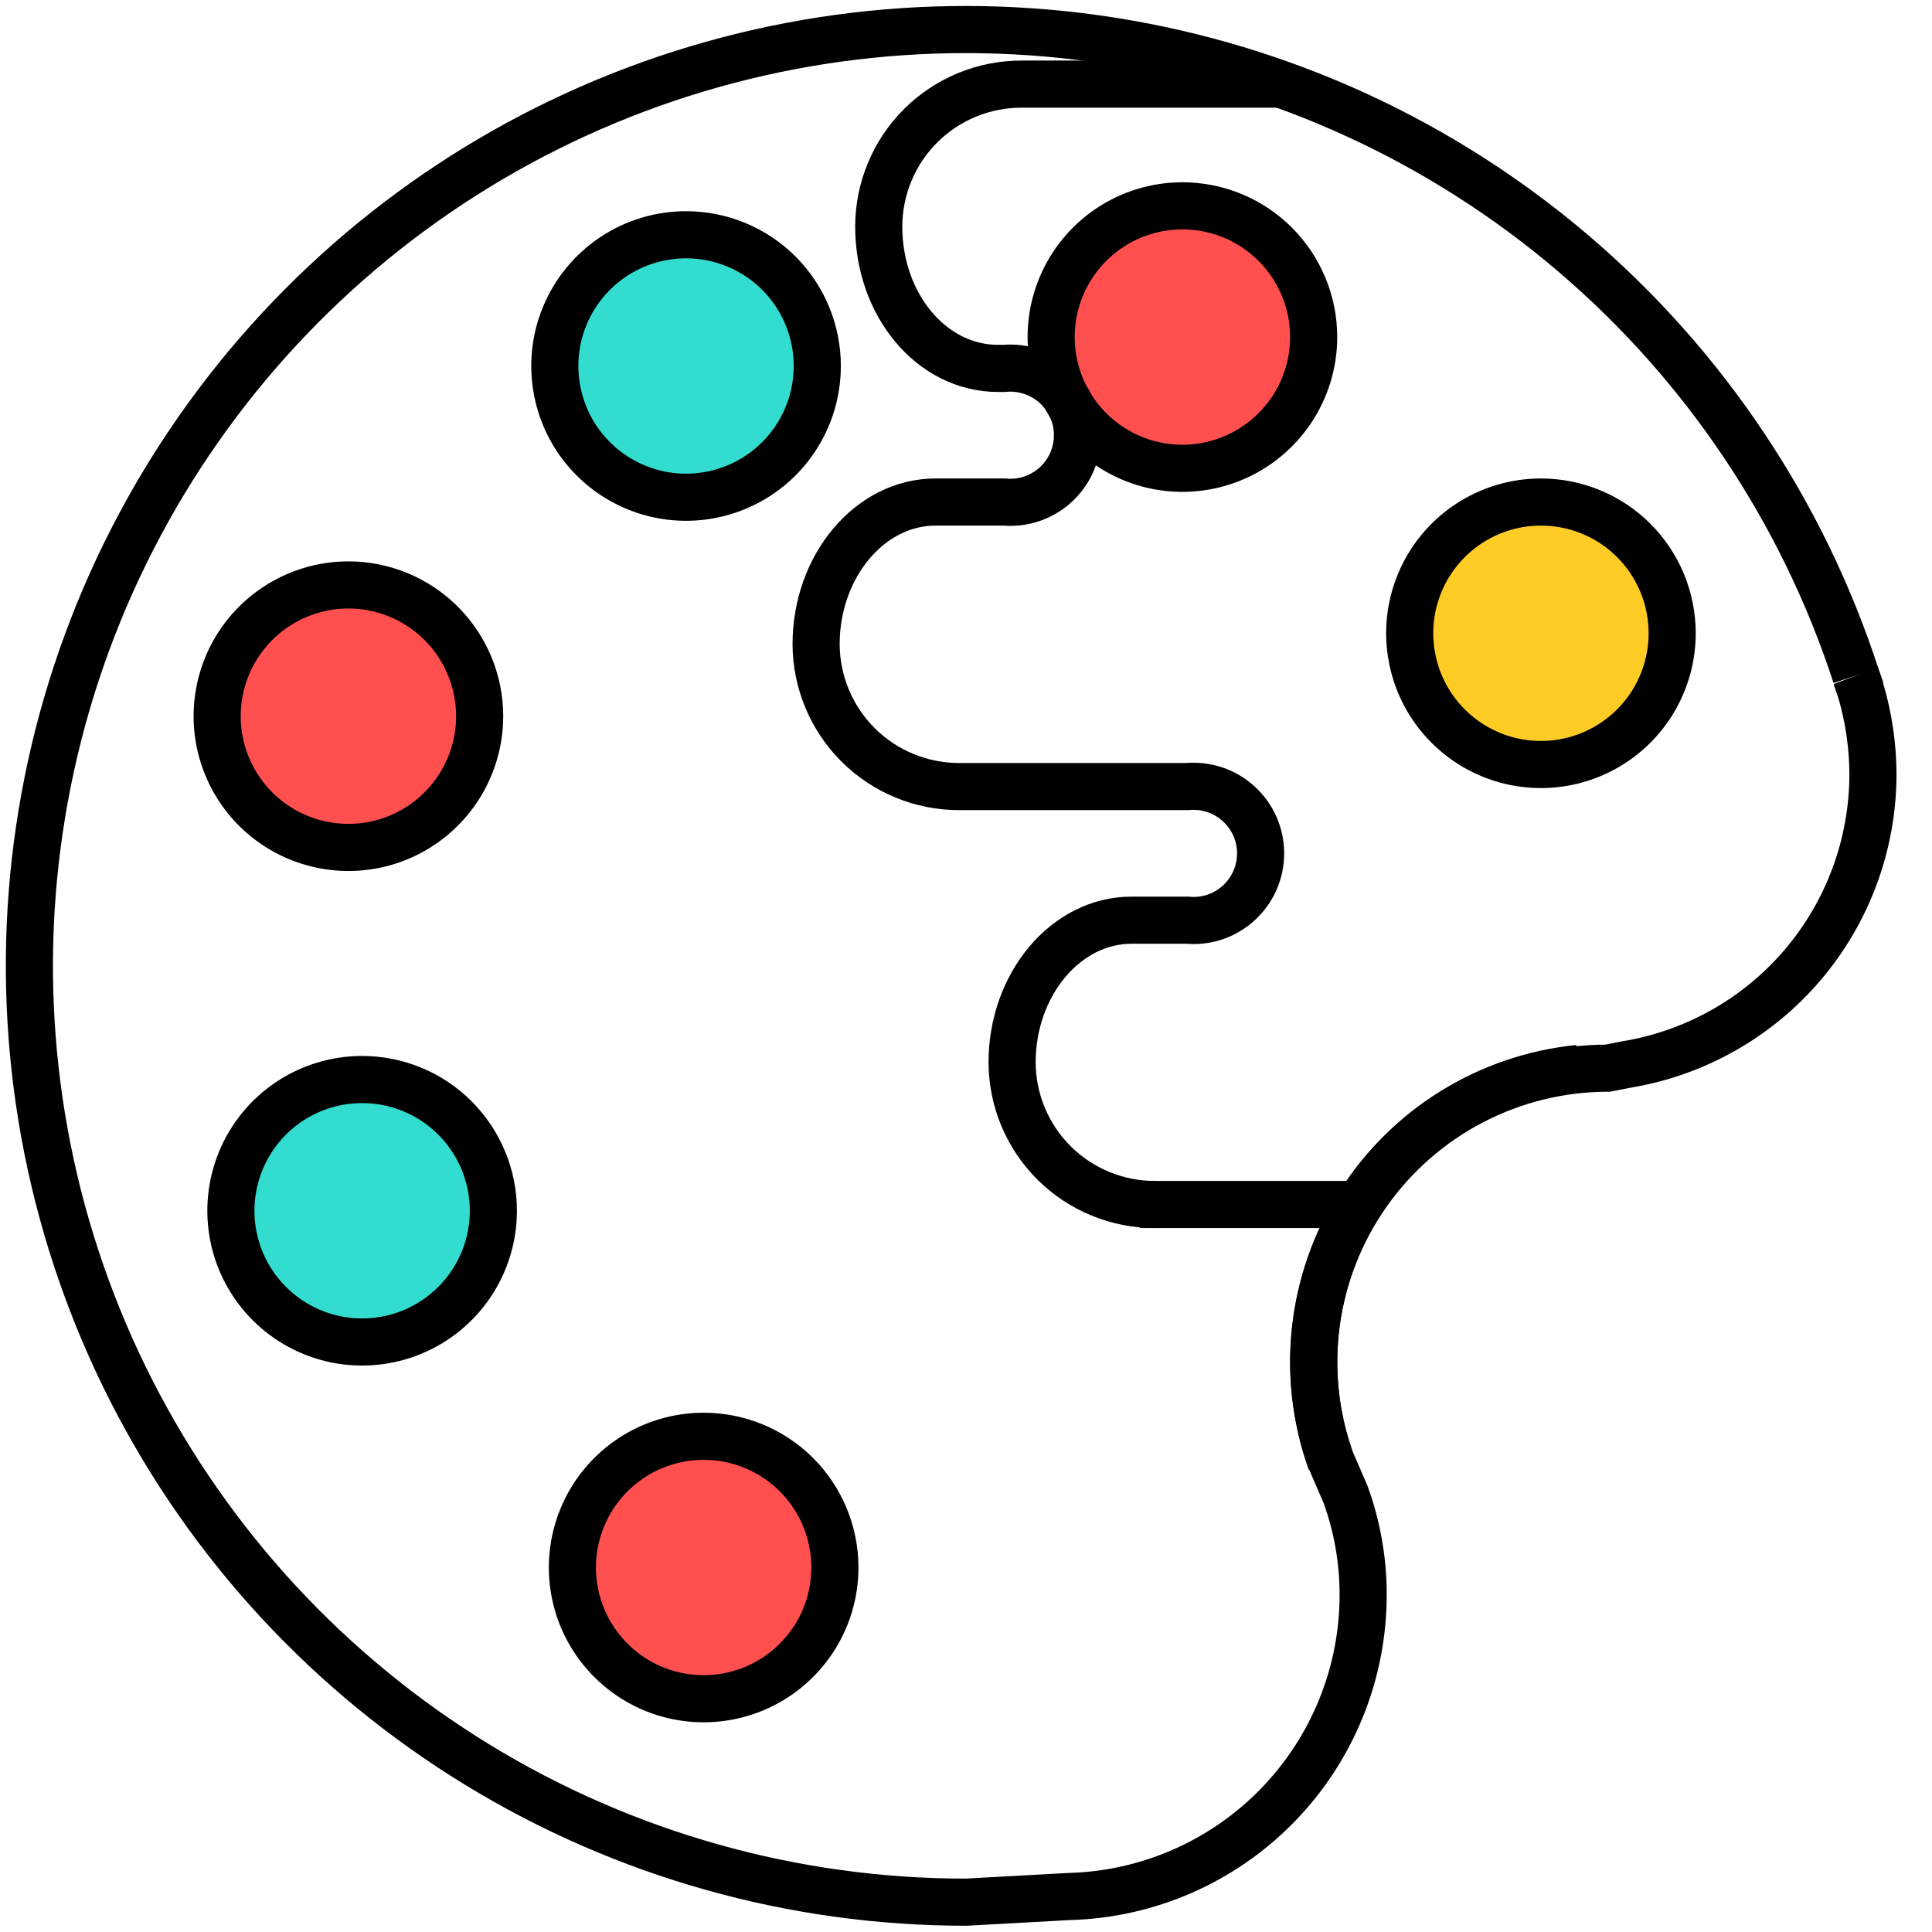 <svg width="41" height="41" viewBox="0 0 41 41" fill="none" xmlns="http://www.w3.org/2000/svg">
<g clip-path="url(#clip0_27_232)">
<path d="M33.499 22.674C32.555 22.77 31.645 23.079 30.838 23.578C30.032 24.077 29.349 24.754 28.843 25.556C28.337 26.358 28.02 27.265 27.916 28.208C27.812 29.151 27.925 30.105 28.245 30.998L28.555 31.714C28.799 32.388 28.926 33.099 28.928 33.815C28.936 35.492 28.285 37.104 27.117 38.306C25.949 39.509 24.357 40.205 22.681 40.247L20.503 40.367C16.839 40.369 13.246 39.357 10.121 37.444C6.996 35.531 4.461 32.792 2.795 29.528C1.13 26.264 0.399 22.604 0.684 18.951C0.97 15.298 2.259 11.795 4.411 8.829C6.562 5.863 9.492 3.55 12.876 2.145C16.26 0.74 19.966 0.299 23.586 0.869C27.205 1.439 30.596 2.998 33.385 5.375C36.173 7.752 38.25 10.854 39.386 14.338" stroke="black" stroke-miterlimit="10"/>
<path d="M39.386 14.338C39.424 14.439 39.456 14.54 39.493 14.648C39.462 14.566 39.424 14.439 39.386 14.338Z" stroke="black" stroke-miterlimit="10"/>
<path d="M28.245 31.024C27.907 30.081 27.801 29.072 27.935 28.079C28.069 27.087 28.439 26.142 29.015 25.323C29.591 24.504 30.355 23.835 31.244 23.373C32.132 22.911 33.118 22.669 34.119 22.668L34.505 22.592C35.968 22.353 37.299 21.602 38.259 20.473C39.219 19.343 39.746 17.909 39.747 16.427C39.744 15.833 39.659 15.243 39.493 14.673C39.456 14.566 39.424 14.464 39.386 14.363" stroke="black" stroke-miterlimit="10"/>
<path d="M35.486 13.439C35.486 13.99 35.323 14.528 35.017 14.986C34.711 15.444 34.276 15.801 33.767 16.012C33.258 16.223 32.698 16.278 32.158 16.171C31.618 16.063 31.121 15.798 30.732 15.408C30.342 15.019 30.077 14.523 29.97 13.982C29.862 13.442 29.917 12.882 30.128 12.373C30.339 11.864 30.696 11.429 31.154 11.123C31.612 10.817 32.15 10.654 32.701 10.654C33.44 10.654 34.148 10.947 34.671 11.469C35.193 11.992 35.486 12.7 35.486 13.439Z" fill="#FFCC26" stroke="black" stroke-miterlimit="10"/>
<path d="M27.878 7.153C27.878 7.704 27.714 8.242 27.408 8.7C27.102 9.158 26.667 9.515 26.158 9.726C25.649 9.937 25.089 9.992 24.549 9.885C24.009 9.777 23.513 9.512 23.123 9.122C22.733 8.733 22.468 8.237 22.361 7.696C22.253 7.156 22.308 6.596 22.519 6.087C22.73 5.578 23.087 5.143 23.545 4.837C24.003 4.531 24.542 4.368 25.093 4.368C25.831 4.368 26.54 4.661 27.062 5.183C27.584 5.706 27.878 6.414 27.878 7.153Z" fill="#FF4F4F" stroke="black" stroke-miterlimit="10"/>
<path d="M17.344 7.767C17.344 8.318 17.181 8.856 16.875 9.314C16.569 9.772 16.134 10.129 15.625 10.34C15.116 10.551 14.556 10.606 14.016 10.499C13.476 10.391 12.979 10.126 12.59 9.736C12.2 9.347 11.935 8.851 11.828 8.31C11.72 7.77 11.775 7.21 11.986 6.701C12.197 6.192 12.554 5.757 13.012 5.451C13.47 5.145 14.008 4.982 14.559 4.982C15.298 4.982 16.006 5.275 16.529 5.797C17.051 6.32 17.344 7.028 17.344 7.767Z" fill="#32DDCF" stroke="black" stroke-miterlimit="10"/>
<path d="M10.179 15.199C10.179 15.749 10.015 16.288 9.709 16.746C9.403 17.204 8.968 17.561 8.459 17.772C7.95 17.983 7.39 18.038 6.85 17.93C6.31 17.823 5.814 17.558 5.424 17.168C5.035 16.779 4.769 16.282 4.662 15.742C4.554 15.202 4.61 14.642 4.82 14.133C5.031 13.624 5.388 13.189 5.846 12.883C6.304 12.577 6.843 12.413 7.394 12.413C8.132 12.413 8.841 12.707 9.363 13.229C9.885 13.751 10.179 14.46 10.179 15.199Z" fill="#FF4F4F" stroke="black" stroke-miterlimit="10"/>
<path d="M10.47 25.694C10.47 26.245 10.307 26.783 10.001 27.241C9.695 27.699 9.26 28.056 8.751 28.267C8.242 28.478 7.682 28.533 7.141 28.426C6.601 28.318 6.105 28.053 5.715 27.663C5.326 27.274 5.06 26.778 4.953 26.237C4.846 25.697 4.901 25.137 5.112 24.628C5.322 24.119 5.679 23.684 6.137 23.378C6.595 23.072 7.134 22.909 7.685 22.909C8.423 22.909 9.132 23.202 9.654 23.724C10.177 24.247 10.47 24.955 10.47 25.694Z" fill="#32DDCF" stroke="black" stroke-miterlimit="10"/>
<path d="M17.718 33.258C17.719 33.809 17.557 34.349 17.252 34.807C16.946 35.266 16.512 35.624 16.003 35.836C15.494 36.048 14.934 36.104 14.393 35.997C13.852 35.891 13.356 35.626 12.966 35.236C12.575 34.847 12.309 34.351 12.201 33.81C12.093 33.27 12.148 32.71 12.359 32.2C12.569 31.691 12.927 31.256 13.385 30.949C13.843 30.643 14.382 30.48 14.933 30.48C15.67 30.48 16.378 30.772 16.9 31.293C17.422 31.814 17.716 32.521 17.718 33.258Z" fill="#FF4F4F" stroke="black" stroke-miterlimit="10"/>
<path d="M24.517 25.561H24.187H28.834" stroke="black" stroke-miterlimit="10"/>
<path d="M24.516 25.561C24.119 25.563 23.725 25.486 23.358 25.335C22.99 25.185 22.655 24.963 22.373 24.684C22.091 24.404 21.867 24.071 21.713 23.705C21.56 23.338 21.48 22.945 21.478 22.548C21.478 20.883 22.624 19.528 24.01 19.528H25.194C25.391 19.547 25.59 19.524 25.779 19.462C25.967 19.399 26.14 19.297 26.286 19.164C26.433 19.03 26.55 18.868 26.631 18.686C26.711 18.505 26.752 18.309 26.752 18.11C26.752 17.912 26.711 17.716 26.631 17.535C26.55 17.353 26.433 17.191 26.286 17.057C26.14 16.924 25.967 16.822 25.779 16.759C25.59 16.697 25.391 16.674 25.194 16.692H20.358C19.555 16.694 18.784 16.377 18.214 15.811C17.644 15.245 17.323 14.476 17.319 13.673C17.319 12.008 18.465 10.654 19.851 10.654H21.307C21.505 10.672 21.704 10.65 21.892 10.587C22.08 10.524 22.253 10.423 22.4 10.289C22.546 10.156 22.664 9.993 22.744 9.812C22.824 9.63 22.866 9.434 22.866 9.236C22.866 9.037 22.824 8.841 22.744 8.66C22.664 8.478 22.546 8.316 22.4 8.182C22.253 8.049 22.08 7.947 21.892 7.885C21.704 7.822 21.505 7.799 21.307 7.818H21.18C19.769 7.818 18.648 6.469 18.648 4.805C18.649 4.407 18.729 4.013 18.882 3.646C19.035 3.279 19.259 2.945 19.541 2.665C19.824 2.384 20.158 2.162 20.527 2.011C20.895 1.86 21.289 1.784 21.687 1.785H27.15" stroke="black" stroke-miterlimit="10"/>
</g>
<defs>
<clipPath id="clip0_27_232">
<rect width="40.373" height="41" fill="white"/>
</clipPath>
</defs>
</svg>
